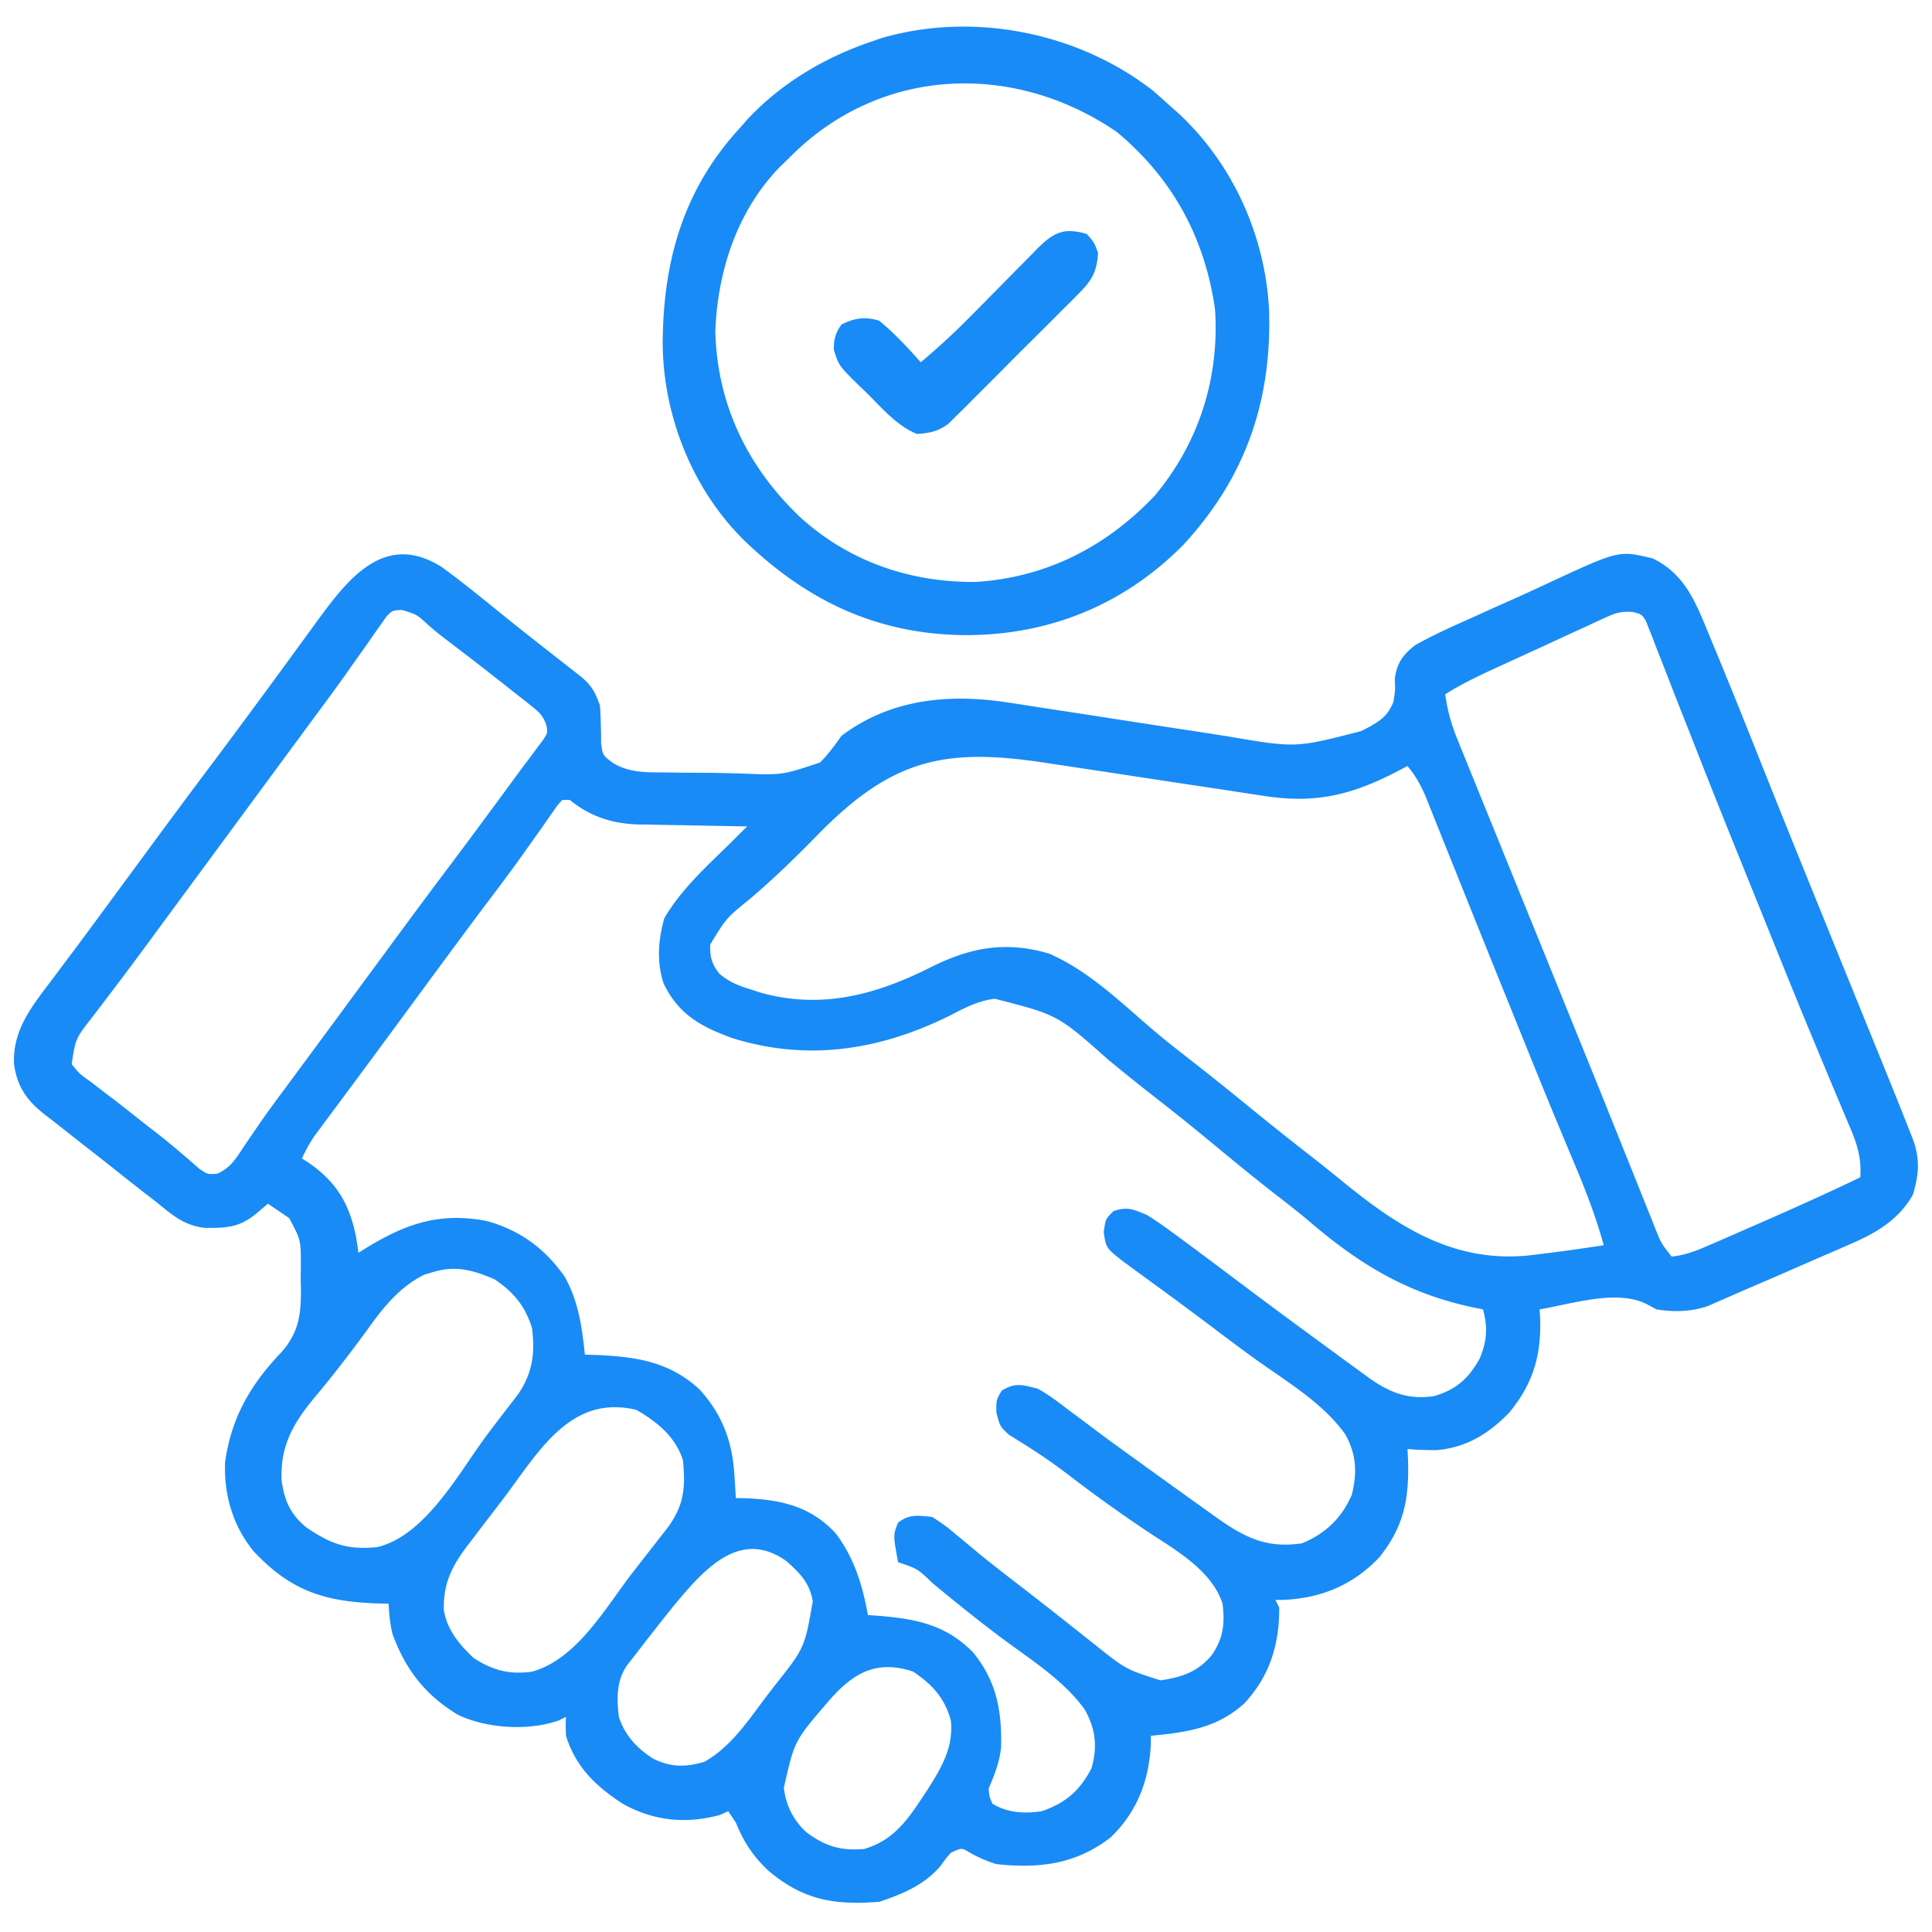 <svg xmlns="http://www.w3.org/2000/svg" width="512" height="512"><path fill="#188BF6" d="M117.125 150.313c5.461 3.97 10.696 8.262 15.941 12.511A903 903 0 0 0 144.625 172q3.189 2.498 6.375 5c.92.713 1.84 1.426 2.79 2.16 2.968 2.471 3.919 4.16 5.21 7.84.203 3.334.312 6.636.3 9.977.437 3.195.437 3.195 3.07 5.168 4.477 2.772 9.274 2.523 14.4 2.562l3.138.048q3.279.036 6.558.041c3.327.016 6.648.102 9.973.19 10.867.438 10.867.438 20.905-2.928 2.2-2.236 3.855-4.504 5.656-7.058 12.67-9.522 27.578-11.156 42.91-9.012 3.317.488 6.627 1.012 9.938 1.54q2.68.407 5.362.81c4.67.707 9.338 1.429 14.006 2.156q11.205 1.745 22.417 3.44c2.585.396 5.168.803 7.751 1.21 18.026 3.081 18.026 3.081 35.303-1.394l2.095-1.058c3.384-1.925 4.936-3.033 6.5-6.684.478-3.093.478-3.093.355-6.078.521-4.205 2.126-6.376 5.363-8.93 4.532-2.575 9.242-4.698 14-6.812l4.064-1.84a1376 1376 0 0 1 8.13-3.644c3.363-1.499 6.7-3.049 10.033-4.614 17.862-8.254 17.862-8.254 26.773-6.09 8.672 4.181 11.535 12.005 15 20.438l1.455 3.49c4.23 10.196 8.33 20.444 12.41 30.702 4.108 10.327 8.274 20.631 12.447 30.933l2.172 5.362q4.852 11.98 9.717 23.957l4.082 10.05q1.402 3.452 2.808 6.904 2.47 6.075 4.909 12.164l.766 1.906c.715 1.786 1.42 3.575 2.125 5.364l1.204 3.046c1.757 5.21 1.398 9.002-.158 14.309-3.923 6.834-9.99 10.274-17.074 13.285l-2.305 1.015c-2.41 1.057-4.828 2.097-7.245 3.137q-2.403 1.05-4.803 2.104a1478 1478 0 0 1-11.455 4.95c-1.894.815-3.78 1.644-5.667 2.475l-3.165 1.374-2.668 1.171c-4.481 1.515-8.907 1.604-13.555.864l-2.937-1.562c-7.947-3.73-19.695.172-28.063 1.562l.14 2.02c.392 10.002-1.772 17.576-8.202 25.355-5.419 5.569-11.242 9.187-19.083 9.918A84 84 0 0 1 373 384l.14 2.71c.315 10.53-1.009 17.737-7.64 26.04-7.035 7.362-15.43 10.815-25.516 11.242L338 424l1 2c.084 9.77-2.531 18.235-9.262 25.434-7.277 6.557-15.208 7.658-24.738 8.566l-.008 1.984c-.41 9.672-3.615 18.25-10.742 25.016-9.231 7.097-18.938 8.222-30.25 7-2.66-.857-4.893-1.818-7.3-3.223-1.884-1.095-1.884-1.095-4.7.223-1.308 1.475-1.308 1.475-2.562 3.25-4.272 5.216-10.152 7.655-16.438 9.75-11.92.945-20.18-.489-29.375-8.25-4.16-3.951-6.443-7.477-8.625-12.75l-2-3-2.25 1c-9.08 2.422-17.542 1.58-25.75-3-7.063-4.593-12.458-9.738-15-18-.125-2.812-.125-2.812 0-5l-2.02.977c-8.092 2.778-19.057 2.117-26.742-1.602C112.565 449.047 107.55 442.551 104 433c-.636-2.763-.89-5.155-1-8l-3.148-.078c-13.923-.498-22.863-3.372-32.575-13.766-5.524-6.623-8.012-15.11-7.613-23.722 1.62-11.74 6.783-20.6 14.938-29.105 5.339-6.04 5.274-11.7 5.085-19.517l.045-3.521c-.006-6.703-.006-6.703-3.087-12.467A430 430 0 0 0 71 319l-2.875 2.438c-4.548 3.855-8.047 4.037-13.98 3.953-5.2-.646-8.18-3.126-12.145-6.391a714 714 0 0 0-3.176-2.46 801 801 0 0 1-8.963-7.062c-2.482-1.971-4.981-3.92-7.48-5.869a1110 1110 0 0 1-5.303-4.175 404 404 0 0 0-5.406-4.211c-4.624-3.662-7.119-7.28-7.95-13.2-.426-8.831 4.479-15.049 9.59-21.773q1.902-2.539 3.801-5.078l1.96-2.604c3.003-4.002 5.964-8.036 8.927-12.068l3.492-4.738q3.541-4.807 7.078-9.617a2790 2790 0 0 1 17.896-24.094c3.832-5.1 7.627-10.226 11.409-15.363l1.758-2.386q4.576-6.215 9.12-12.45l1.87-2.558a1472 1472 0 0 0 3.496-4.801c8.353-11.412 17.985-23.706 33.006-14.18m-14.756 13.13c-.47.675-.942 1.35-1.428 2.045l-1.646 2.301-1.733 2.524q-1.872 2.635-3.746 5.269l-1.921 2.737c-2.903 4.107-5.9 8.142-8.895 12.181l-3.5 4.75-36.753 49.878a3163 3163 0 0 0-3.468 4.718 880 880 0 0 1-9.236 12.361l-1.955 2.59a540 540 0 0 1-3.734 4.887C20.024 275.24 20.024 275.24 19 282c2.03 2.553 2.03 2.553 5.063 4.688l1.634 1.272a297 297 0 0 0 3.49 2.67c2.417 1.826 4.787 3.709 7.16 5.59a735 735 0 0 0 5.313 4.147 179 179 0 0 1 6.274 5.14l2.629 2.243 2.253 1.984c2.124 1.463 2.124 1.463 4.684 1.336 3.461-1.482 4.952-3.892 6.938-6.945q1.315-1.93 2.636-3.855l1.424-2.096c2.661-3.852 5.462-7.601 8.252-11.361l5.436-7.357c2.942-3.982 5.878-7.97 8.814-11.956l3.492-4.738q3.541-4.807 7.078-9.617c5.446-7.405 10.905-14.8 16.43-22.145a2309 2309 0 0 0 18.483-24.937 499 499 0 0 1 3.994-5.348l1.96-2.653 1.622-2.152c1.13-1.85 1.13-1.85.696-3.85-.901-2.46-1.851-3.328-3.896-4.943l-1.977-1.584-2.132-1.658-2.175-1.729a1012 1012 0 0 0-16.708-12.927c-1.498-1.16-2.99-2.332-4.39-3.61-3.073-2.799-3.073-2.799-6.97-3.966-2.55.128-2.55.128-4.138 1.8m323.287.14-2.498 1.124-2.658 1.246-2.768 1.26c-2.916 1.334-5.824 2.685-8.732 4.037q-2.937 1.344-5.875 2.684-2.812 1.29-5.625 2.582l-2.658 1.222c-4.086 1.9-8.038 3.828-11.842 6.262.582 4.216 1.57 7.846 3.17 11.785l1.372 3.403 1.497 3.66 1.554 3.84q2.077 5.129 4.168 10.252 2.169 5.333 4.329 10.668 3.818 9.419 7.649 18.832 3.337 8.205 6.66 16.415 2.65 6.555 5.311 13.103a4879 4879 0 0 1 8.707 21.555q2.366 5.898 4.739 11.794 1.147 2.857 2.29 5.717a2969 2969 0 0 0 3.167 7.894l.951 2.396c1.667 4.187 1.667 4.187 4.436 7.686 4.151-.387 7.73-2.042 11.523-3.695l1.877-.814q2.99-1.302 5.975-2.616l4.084-1.782C475.37 320.198 484.24 316.226 493 312c.326-4.952-.757-8.636-2.691-13.113l-.886-2.124a871 871 0 0 0-1.944-4.62c-1.843-4.347-3.65-8.71-5.463-13.069l-1.202-2.879c-4.645-11.149-9.153-22.353-13.661-33.558a7761 7761 0 0 0-4.409-10.916c-4.351-10.764-8.685-21.534-12.917-32.346-1.732-4.42-3.477-8.835-5.223-13.25a948 948 0 0 1-2.422-6.223 897 897 0 0 0-3.346-8.527l-.96-2.551-.93-2.3-.778-2.003c-1.119-1.745-1.119-1.745-3.518-2.34-2.926-.2-4.35.188-6.994 1.402m-209.281 57.98C210.768 227.292 205.099 232.797 199 238c-6.523 5.288-6.523 5.288-10.773 12.277-.158 3.248.425 5.292 2.46 7.813 2.662 2.198 4.9 3.073 8.188 4.098l3.055.98c15.987 4.332 30.362.41 44.757-6.856 10.45-5.215 19.749-6.972 31.22-3.636 10.123 4.333 18.563 12.422 26.823 19.547 3.285 2.817 6.667 5.495 10.082 8.152A833 833 0 0 1 330 292.5a961 961 0 0 0 16.772 13.395 512 512 0 0 1 9.083 7.246c14.63 11.944 29.206 21.448 48.965 19.594 6.748-.763 13.468-1.709 20.18-2.735-2.094-7.665-4.902-14.878-8-22.187a3625 3625 0 0 1-3.23-7.731l-.886-2.122c-3.725-8.949-7.347-17.94-10.974-26.93l-3.672-9.09a8783 8783 0 0 1-10.61-26.356q-2.074-5.176-4.155-10.347-.964-2.404-1.923-4.81-1.315-3.3-2.644-6.595l-.764-1.938c-1.353-3.337-2.825-6.13-5.142-8.894l-2.781 1.46c-12.184 6.312-21.778 8.58-35.417 6.438l-2.354-.354q-2.511-.38-5.021-.766-3.995-.613-7.992-1.21a7788 7788 0 0 1-22.709-3.441q-6.966-1.064-13.935-2.1-2.633-.397-5.264-.805c-27.371-4.247-41.306-1.043-61.152 19.34M149 212c-1.317 1.447-1.317 1.447-2.617 3.375l-1.57 2.21-1.688 2.415a687659362.48 687659362.48 0 0 1-5.375 7.56c-2.51 3.499-5.09 6.942-7.687 10.377-6.158 8.167-12.223 16.4-18.28 24.64q-3.518 4.78-7.04 9.558l-3.466 4.706a3195 3195 0 0 1-9.199 12.436l-1.941 2.618q-1.844 2.484-3.696 4.964l-1.675 2.262-1.476 1.982c-1.293 1.9-2.312 3.82-3.29 5.897l1.574.996c7.434 5.07 10.934 10.77 12.739 19.567.244 1.476.48 2.955.687 4.437l2.344-1.46c10.466-6.348 19.365-9.331 31.676-6.958 8.865 2.492 15.323 7.238 20.64 14.77 3.627 6.492 4.571 13.328 5.34 20.648l2.93.078c10.525.459 19.516 1.726 27.539 9.219 5.95 6.617 8.614 13.718 9.156 22.578l.227 3.492L195 397l2.492.043c9.45.404 17.236 2.08 23.883 9.207 4.97 6.486 7.197 13.803 8.625 21.75l3.148.227c9.794.858 17.496 2.349 24.684 9.628 6.23 7.594 7.668 15.39 7.477 25.051-.412 4.131-1.714 7.28-3.309 11.094.195 2.132.195 2.132 1 4 4.005 2.427 8.44 2.68 13 2 6.36-2.135 10.11-5.408 13.25-11.375 1.64-5.741 1.104-10.388-1.758-15.54-5.412-7.565-13.748-12.872-21.158-18.342-6.501-4.81-12.76-9.894-19.006-15.028-4.19-4.01-4.19-4.01-9.328-5.715-1.32-7.2-1.32-7.2 0-10.5 3.06-2.295 5.253-1.88 9-1.5 2.385 1.466 4.233 2.812 6.313 4.625q1.844 1.527 3.69 3.05l1.962 1.644c3.53 2.916 7.162 5.697 10.785 8.493 4.725 3.66 9.44 7.332 14.117 11.051l2.415 1.91a743 743 0 0 1 4.53 3.61c7.624 6.029 7.624 6.029 16.727 8.93 5.658-.848 9.942-2.221 13.715-6.852 2.982-4.551 3.343-8.089 2.746-13.461-2.92-8.94-12.52-14.232-20-19.187-6.933-4.664-13.7-9.475-20.328-14.563-3.107-2.373-6.223-4.649-9.52-6.754l-1.836-1.188a336 336 0 0 0-4.937-3.078C265 378 265 378 264.059 374.395 264 371 264 371 265.5 368.5c3.619-2.171 5.428-1.505 9.5-.5 2.971 1.66 5.618 3.678 8.313 5.75l4.796 3.574 2.46 1.853c3.795 2.845 7.643 5.615 11.493 8.385.736.531 1.471 1.062 2.23 1.608q3.351 2.417 6.708 4.83l2.345 1.688q3.447 2.475 6.905 4.937l2.094 1.506c7.443 5.282 13.338 8.283 22.656 6.869 6.23-2.519 10.567-6.703 13.25-12.875 1.44-6.001 1.234-10.644-1.75-16.031-5.555-7.753-14.025-13.042-21.746-18.442-3.877-2.718-7.663-5.549-11.442-8.402a1162 1162 0 0 0-16.055-11.933 2400 2400 0 0 0-5.05-3.685l-2.32-1.698-2.056-1.499c-4.727-3.705-4.727-3.705-5.331-7.935.5-3.5.5-3.5 2.625-5.562 3.788-1.236 5.22-.45 8.875 1.062a103 103 0 0 1 6.375 4.375l1.827 1.333c1.94 1.42 3.87 2.854 5.798 4.292l1.9 1.417c3.28 2.45 6.553 4.91 9.823 7.372 7.712 5.8 15.49 11.511 23.277 17.211l2.123 1.56a1312 1312 0 0 0 5.752 4.19l1.674 1.231c5.578 4.015 10.509 6.018 17.451 5.019 5.832-1.7 9.175-4.626 12.098-9.91 1.963-4.546 2.228-8.397.902-13.09l-2.937-.594c-17.29-3.745-29.83-11.368-43.162-22.8-2.88-2.434-5.856-4.737-8.839-7.043-6.006-4.68-11.879-9.513-17.743-14.37a655 655 0 0 0-15.07-12.069c-3.868-3.016-7.675-6.1-11.465-9.214-13.452-11.951-13.452-11.951-30.143-16.226-4.341.52-7.798 2.32-11.641 4.316-18.6 9.286-37.798 12.366-57.855 6.129-8.269-2.969-14.338-6.276-18.29-14.516-1.863-5.693-1.433-11.607.208-17.3 4.593-7.854 11.495-13.978 17.937-20.313l4-4-3.086-.044c-3.81-.059-7.619-.136-11.428-.218a790 790 0 0 0-4.929-.084 776 776 0 0 1-7.12-.142l-2.194-.02c-6.947-.196-12.76-2.063-18.243-6.492zm-34.25 125.125-2.203.633c-6.646 3.241-11.024 8.777-15.234 14.68-4.578 6.28-9.305 12.385-14.304 18.337-5.51 6.715-8.784 12.708-8.38 21.55.743 5.354 2.33 9.015 6.57 12.464 6.54 4.444 10.848 5.985 18.801 5.211 12.622-3.073 21.327-19.185 28.566-29.06a351 351 0 0 1 4.125-5.456l2.434-3.171 2.133-2.762c3.876-5.675 4.563-10.817 3.742-17.551-1.782-5.833-4.889-9.624-10-13-5.697-2.42-10.195-3.717-16.25-1.875m18.678 59.992c-1.547 2.04-3.107 4.07-4.666 6.102L125.5 407.5l-1.565 2.031c-4.189 5.536-6.482 10.068-6.318 17.125.868 5.314 4.075 9.101 7.883 12.719 5.027 3.267 9.485 4.475 15.5 3.625 11.857-3.28 19.444-16.908 26.6-26.189 1.41-1.824 2.83-3.64 4.252-5.456l2.71-3.48 2.442-3.133c4.323-5.939 4.652-10.471 3.996-17.742-2.02-6.299-6.786-10.14-12.375-13.375-17.522-4.172-25.9 11.2-35.197 23.492M179 425c-3.738 4.611-7.384 9.293-11 14l-1.758 2.227c-2.92 4.17-2.812 8.891-2.242 13.773 1.624 4.931 4.761 8.269 9.078 11.055 4.67 2.297 8.588 2.352 13.61.82 7.124-4.033 11.51-10.828 16.375-17.25.707-.92 1.414-1.84 2.142-2.79 8.042-10.134 8.042-10.134 10.182-22.472-.793-4.845-3.445-7.533-7.012-10.675-12.232-8.692-21.742 2.195-29.375 11.312m40.098 26.383c-8.585 10.012-8.585 10.012-11.371 22.43.585 4.683 2.51 8.568 5.992 11.765 4.993 3.682 8.971 4.94 15.281 4.422 7.222-2.1 10.976-6.923 15-13l1.957-2.937c3.639-5.81 6.721-11.037 6.043-18.063-1.642-6.055-4.916-9.557-10-13-10.19-3.397-16.41.752-22.902 8.383"/><path fill="#188BF6" d="M305.438 23.938A207 207 0 0 1 310 28l2.29 2.012c14.479 13.46 23.044 32.543 24.03 52.207.726 24.18-6.292 44.482-22.886 62.336-15.486 15.56-34.948 23.601-56.809 23.757-23.722.053-42.713-8.914-59.625-25.312-13.501-13.447-21.092-32.547-21.38-51.512C175.66 69.591 180.894 50.463 196 34l2.012-2.29C206.982 22.06 218.562 15.2 231 11l2.793-.965c24.29-6.963 51.775-1.483 71.645 13.903M209 42l-2.11 2.012c-11.492 11.692-16.726 27.747-17.327 43.863.52 19.355 8.541 35.9 22.437 49.125 12.943 11.836 29.31 17.41 46.691 17.215 18.63-1.21 34.379-9.29 47.18-22.688C317.687 117.5 323.186 100.264 322 82c-2.72-18.993-11.201-34.658-26-47-27.602-18.958-63.293-17.328-87 7"/><path fill="#188BF6" d="M288 62c1.938 2.188 1.938 2.188 3 5-.325 4.771-1.435 7.064-4.782 10.429l-2.428 2.476-2.645 2.615-2.71 2.724q-2.84 2.846-5.698 5.67a852 852 0 0 0-7.259 7.278c-2.307 2.33-4.634 4.64-6.958 6.953l-2.615 2.645-2.476 2.428-2.158 2.146c-2.786 2.007-4.87 2.394-8.271 2.636-5.277-2.123-9.27-6.865-13.25-10.812l-2.219-2.12c-5.269-5.215-5.269-5.215-6.566-9.435.038-2.845.403-4.314 2.035-6.633 3.497-1.749 6.316-2.155 10-1 4.052 3.344 7.527 7.068 11 11 4.815-4.005 9.32-8.205 13.703-12.676l3.719-3.756a3934 3934 0 0 0 5.773-5.86q2.812-2.853 5.633-5.696l1.743-1.784C279.06 61.71 281.705 60.164 288 62"/></svg>